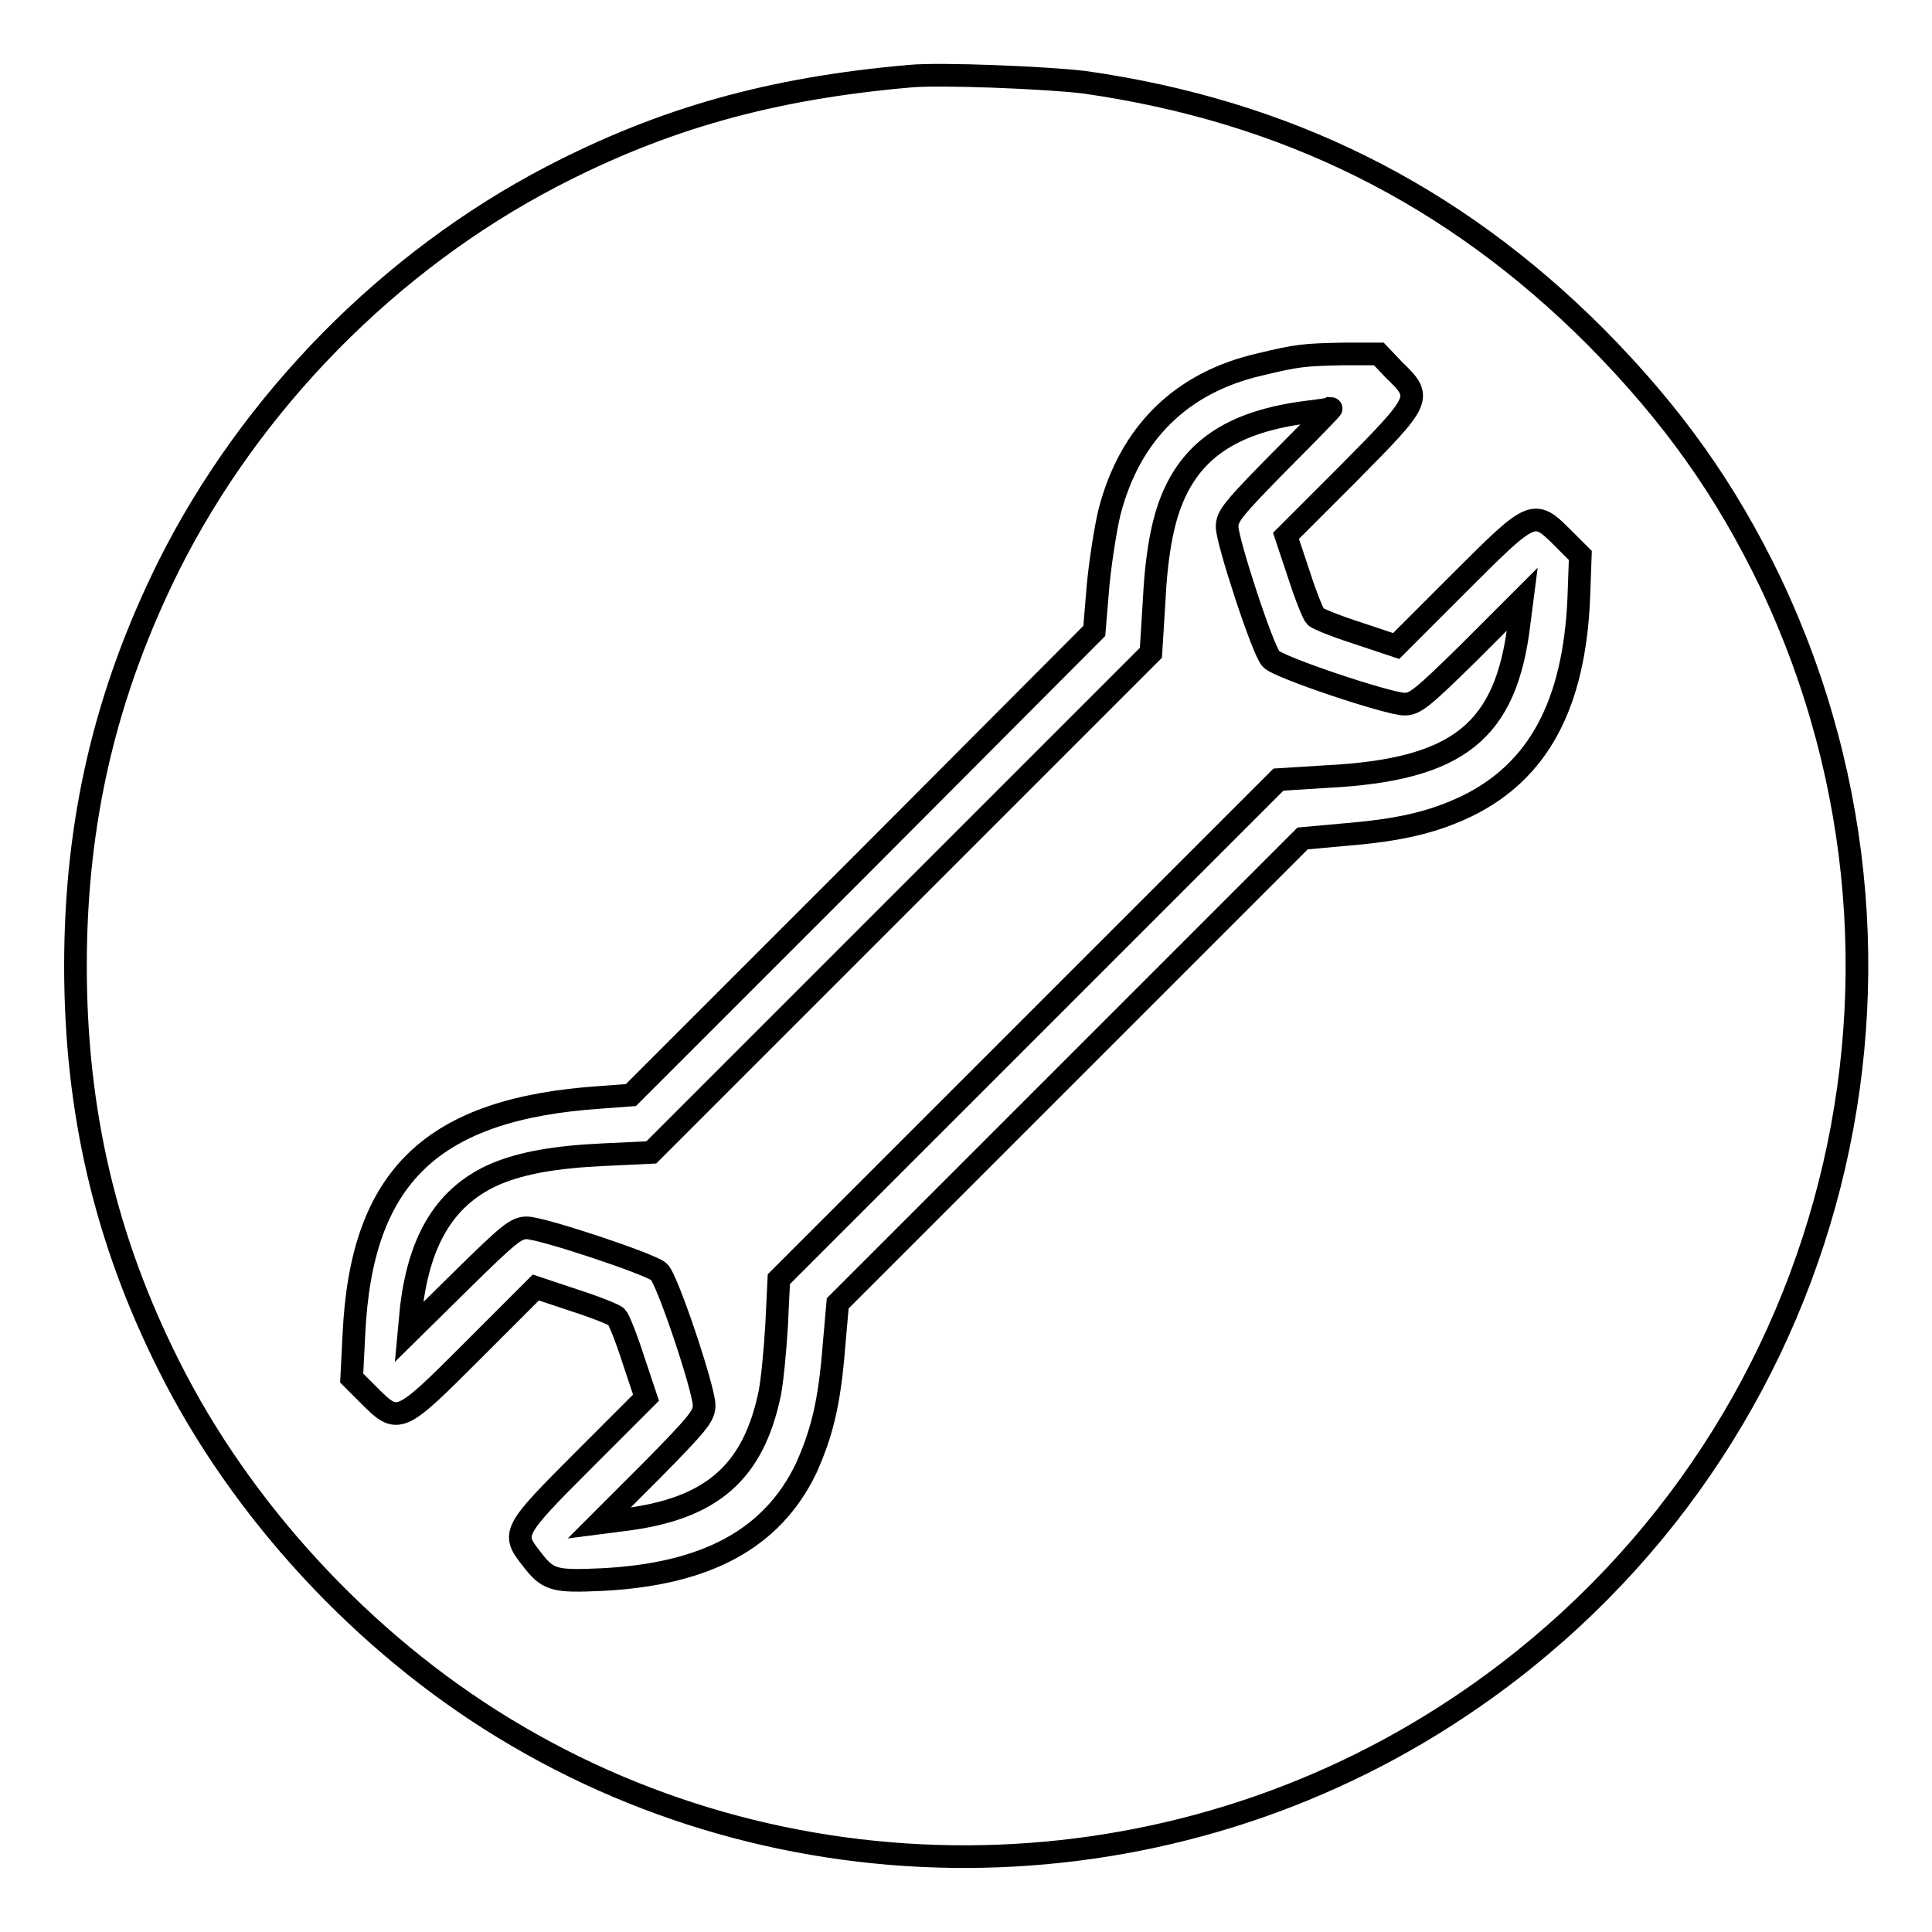 <?xml version="1.0" encoding="utf-8"?>
<!-- Svg Vector Icons : http://www.onlinewebfonts.com/icon -->
<!DOCTYPE svg PUBLIC "-//W3C//DTD SVG 1.1//EN" "http://www.w3.org/Graphics/SVG/1.1/DTD/svg11.dtd">
<svg version="1.1" xmlns="http://www.w3.org/2000/svg" xmlns:xlink="http://www.w3.org/1999/xlink" x="0px" y="0px" viewBox="0 0 256 256" enable-background="new 0 0 256 256" xml:space="preserve">
<g><g><g><path stroke-width="3" fill-opacity="0" stroke="#000000"  d="M120.5,10.1c-18.3,1.6-32.6,5.6-47.4,13.3C51.6,34.6,33.3,53.2,22.4,74.9C14,91.8,10,108.7,10,128c0,19.3,4,36.3,12.4,53c9.6,19.2,25.8,36.7,44.4,48c38.7,23.6,88.4,22.6,126.4-2.7c49.1-32.6,66.6-95.9,41.4-149.1c-5.9-12.3-13-22.3-23.2-32.6c-18.9-18.9-41-29.9-67.7-33.7C138.8,10.3,124.5,9.7,120.5,10.1z M184.7,49c3.8,3.7,3.8,3.8-6,13.7l-8.3,8.3l1.7,5.1c0.9,2.8,1.9,5.3,2.2,5.6c0.3,0.3,2.8,1.3,5.6,2.2l5.1,1.7l8.3-8.3c9.8-9.8,9.9-9.9,13.8-6l2.3,2.3l-0.2,5.6c-0.6,14.2-5.4,23-14.8,27.6c-4.6,2.2-9,3.2-16.3,3.8l-5.5,0.5l-30.8,30.8l-30.8,30.8l-0.5,5.7c-0.6,7.6-1.6,11.5-3.7,16.2c-4.5,9.3-13.2,14-27,14.7c-6.4,0.3-7.2,0.1-9.4-2.8c-2.6-3.3-2.5-3.6,6.9-13l8.3-8.3l-1.7-5.1c-0.9-2.8-1.9-5.3-2.2-5.6c-0.3-0.3-2.8-1.3-5.6-2.2l-5.1-1.7l-8.3,8.3c-9.8,9.8-9.9,9.9-13.8,6l-2.3-2.3l0.3-5.9c1-20.8,10.3-29.8,32.7-31.3l4-0.3l30.7-30.7l30.7-30.8l0.5-6c0.3-3.2,1-7.6,1.5-9.7c2.7-10.5,9.5-17.2,19.9-19.6c5-1.2,5.8-1.3,11.2-1.4l4.6,0L184.7,49z"/><path stroke-width="3" fill-opacity="0" stroke="#000000"  d="M173.2,54.6c-9.5,1.2-15,4.7-17.8,11.3c-1.4,3.3-2.2,7.8-2.5,14.2l-0.4,6.4l-33.1,33.1l-33.1,33.1L80,153c-6.5,0.3-10.8,1.1-14.2,2.5c-6.6,2.8-10.2,8.5-11.3,17.8l-0.3,3.2l7-6.9c6.3-6.2,7.2-6.9,8.6-6.9c2,0,16.4,4.8,17.5,5.8c1.1,0.9,6,15.6,6,17.7c0,1.4-0.7,2.3-6.9,8.6l-7,7l3.1-0.4c11.7-1.4,17.3-6.2,19.5-16.8c0.3-1.5,0.7-5.5,0.9-8.9l0.3-6.2l33.1-33.1l33.1-33.1l6.4-0.4c17.5-0.9,23.8-6,25.5-20.4l0.4-3.1l-7,7c-6.3,6.2-7.2,6.9-8.6,6.9c-2.1,0-16.8-4.9-17.7-6c-1.1-1.2-5.8-15.6-5.8-17.5c0-1.4,0.7-2.3,7-8.7c3.9-3.9,6.9-7,6.8-7C176.3,54.2,174.8,54.4,173.2,54.6z"/></g></g></g>
</svg>